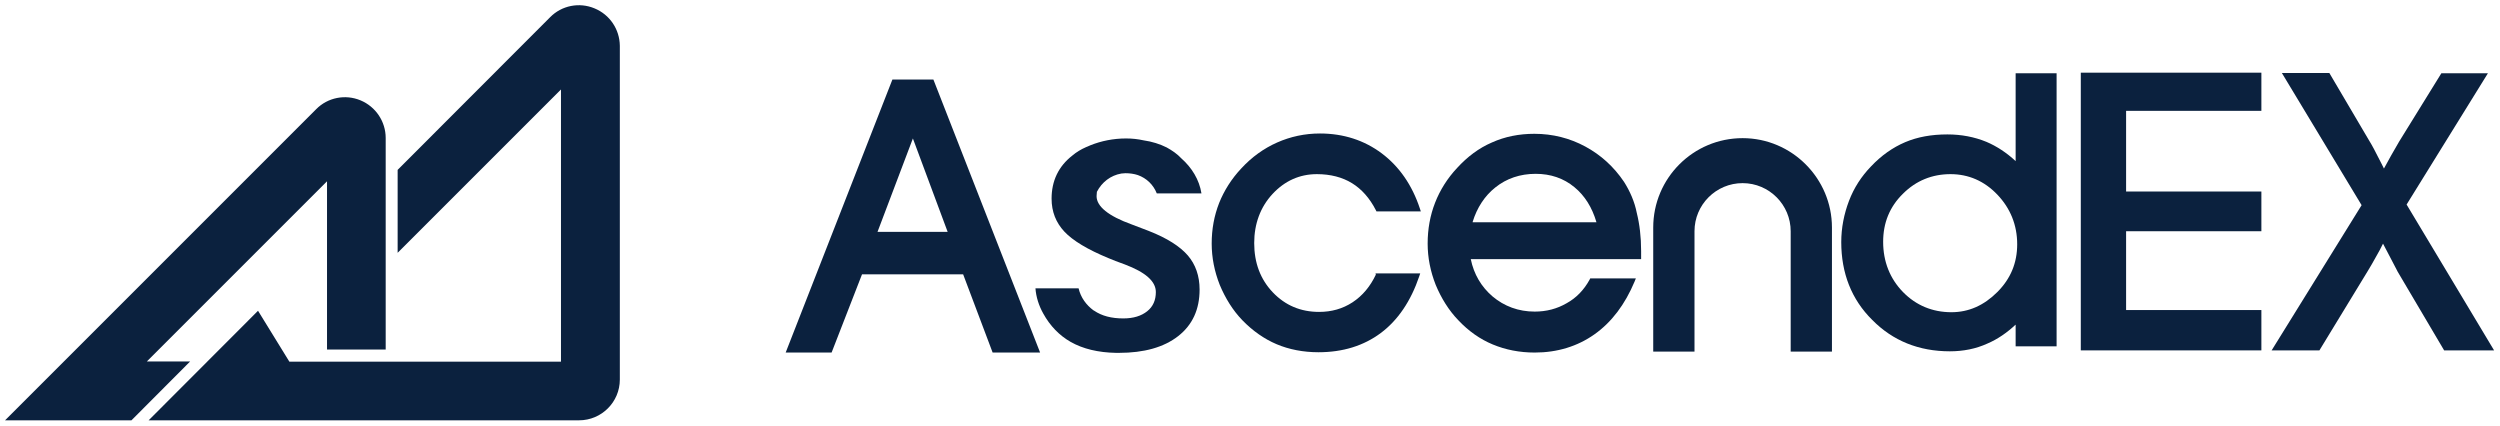 <svg width="282" height="48" viewBox="0 0 282 48" fill="none" xmlns="http://www.w3.org/2000/svg">
<path fill-rule="evenodd" clip-rule="evenodd" d="M62.053 1.943C63.36 0.615 65.341 0.227 67.057 0.942C68.793 1.657 69.896 3.312 69.917 5.17V42.816C69.917 45.349 67.854 47.411 65.321 47.411H16.768L29.105 35.054L32.639 40.794H63.278V10.093L44.854 28.517V19.162L62.053 1.943ZM16.564 40.773H21.446L14.828 47.412H0.57L35.662 12.319C36.97 10.992 38.951 10.604 40.667 11.319C42.383 12.034 43.506 13.709 43.506 15.567V39.425H36.888V20.449L16.564 40.773Z" fill="#0B213E"/>
<path d="M234.714 8.198V39.523H255.084V34.973H239.824V26.083H255.084V21.603H239.824V12.503H255.084V8.198H234.714Z" fill="#0B213E"/>
<path d="M266.389 23.143L256.239 39.523H261.629L267.089 30.563L267.09 30.561L267.092 30.558C267.406 30.035 267.72 29.511 267.999 28.988C268.314 28.463 268.559 27.973 268.804 27.483C269.024 27.907 269.251 28.339 269.486 28.784L269.487 28.785C269.774 29.33 270.071 29.896 270.379 30.493L270.449 30.633L275.699 39.523H281.334L271.464 23.073L280.634 8.268H275.384L270.624 15.968C270.359 16.418 270.115 16.848 269.89 17.243L269.74 17.506L269.679 17.613C269.4 18.102 269.155 18.557 268.91 19.011L268.909 19.013L268.594 18.383C267.964 17.123 267.509 16.283 267.264 15.898L262.749 8.233H257.394L266.389 23.143Z" fill="#0B213E"/>
<path fill-rule="evenodd" clip-rule="evenodd" d="M105.284 8.968H100.664L88.624 39.768H93.804L97.234 30.948H108.644L111.969 39.768H117.324L105.354 9.143L105.284 8.968ZM98.984 26.153L102.974 15.618L106.894 26.153H98.984Z" fill="#0B213E"/>
<path d="M152.569 34.098C153.689 33.363 154.564 32.313 155.194 30.983L155.159 30.843H160.199L160.094 31.158C159.149 33.958 157.679 36.128 155.754 37.563C153.829 38.998 151.484 39.733 148.719 39.733C147.004 39.733 145.394 39.418 143.994 38.823C142.594 38.228 141.299 37.318 140.144 36.128C139.059 35.008 138.219 33.643 137.589 32.138C136.994 30.633 136.679 29.058 136.679 27.483C136.679 25.838 136.959 24.333 137.519 22.898C138.079 21.498 138.919 20.168 140.004 19.013C141.194 17.718 142.559 16.738 144.064 16.073C145.569 15.408 147.179 15.058 148.894 15.058C151.554 15.058 153.899 15.828 155.859 17.298C157.819 18.768 159.289 20.868 160.164 23.528L160.269 23.843H155.264L155.194 23.703C154.494 22.338 153.584 21.323 152.499 20.658C151.414 19.993 150.084 19.643 148.544 19.643C146.584 19.643 144.904 20.413 143.539 21.883C142.174 23.353 141.474 25.243 141.474 27.413C141.474 29.653 142.174 31.508 143.574 32.978C144.974 34.448 146.724 35.183 148.789 35.183C150.189 35.183 151.449 34.833 152.569 34.098Z" fill="#0B213E"/>
<path fill-rule="evenodd" clip-rule="evenodd" d="M183.194 20.518C182.039 18.803 180.569 17.473 178.819 16.528C177.069 15.583 175.144 15.093 173.079 15.093C171.364 15.093 169.754 15.408 168.284 16.073C166.814 16.703 165.519 17.683 164.364 18.943C163.279 20.098 162.439 21.428 161.879 22.863C161.319 24.298 161.039 25.838 161.039 27.483C161.039 29.058 161.354 30.633 161.949 32.138C162.579 33.643 163.419 35.008 164.504 36.128C165.659 37.353 166.954 38.263 168.389 38.858C169.824 39.453 171.399 39.768 173.114 39.768C175.669 39.768 177.944 39.068 179.869 37.703C181.794 36.338 183.299 34.343 184.384 31.753L184.524 31.403H179.379L179.309 31.543C178.679 32.698 177.804 33.608 176.719 34.203C175.634 34.833 174.444 35.148 173.114 35.148C171.294 35.148 169.684 34.553 168.354 33.433C167.094 32.348 166.254 30.948 165.904 29.233H185.119V28.323C185.119 26.713 184.944 25.278 184.629 24.018C184.384 22.758 183.859 21.568 183.194 20.518ZM166.114 25.033C166.604 23.423 167.479 22.093 168.669 21.148C169.929 20.133 171.469 19.608 173.219 19.608C174.899 19.608 176.369 20.098 177.594 21.113C178.749 22.058 179.589 23.388 180.079 25.068H166.114V25.033Z" fill="#0B213E"/>
<path fill-rule="evenodd" clip-rule="evenodd" d="M227.364 18.173V8.268H231.984V39.068H227.364V36.618C226.384 37.528 225.334 38.263 224.179 38.753C222.884 39.348 221.449 39.628 219.944 39.628C216.444 39.628 213.504 38.438 211.194 36.093C208.849 33.783 207.694 30.808 207.694 27.308C207.694 25.698 208.009 24.123 208.569 22.653C209.129 21.183 209.969 19.888 211.054 18.768C212.209 17.543 213.504 16.633 214.904 16.038C216.304 15.443 217.879 15.163 219.664 15.163C221.239 15.163 222.709 15.443 224.074 16.003C225.229 16.493 226.349 17.228 227.364 18.173ZM220.119 35.218C222.079 35.218 223.794 34.448 225.299 32.943C226.804 31.438 227.539 29.653 227.539 27.553C227.539 25.383 226.769 23.493 225.299 21.953C223.829 20.413 222.044 19.643 220.014 19.643C217.949 19.643 216.129 20.378 214.659 21.848C213.154 23.318 212.419 25.138 212.419 27.273C212.419 29.513 213.189 31.438 214.659 32.943C216.129 34.448 217.984 35.218 220.119 35.218Z" fill="#0B213E"/>
<path d="M126.494 19.573C126.56 19.573 126.626 19.565 126.696 19.557C126.774 19.547 126.856 19.538 126.949 19.538C127.439 19.538 127.929 19.608 128.349 19.748C129.329 20.098 130.099 20.833 130.484 21.813H135.524C135.279 20.273 134.439 18.908 133.249 17.858C132.794 17.368 132.234 16.983 131.604 16.633C130.834 16.248 129.959 15.968 128.979 15.828C128.349 15.688 127.684 15.618 127.019 15.618C125.584 15.618 124.219 15.898 122.994 16.388C122.941 16.405 122.889 16.431 122.836 16.458C122.784 16.484 122.731 16.51 122.679 16.528C122.644 16.545 122.618 16.554 122.591 16.563C122.574 16.569 122.556 16.575 122.536 16.583C122.526 16.587 122.515 16.592 122.504 16.598C121.944 16.843 121.419 17.158 120.964 17.543C119.389 18.768 118.619 20.413 118.619 22.408C118.619 23.878 119.109 25.103 120.054 26.118C120.999 27.133 122.679 28.148 125.059 29.128C125.479 29.303 126.074 29.548 126.879 29.828C129.189 30.703 130.379 31.718 130.379 32.943C130.379 33.853 130.064 34.588 129.399 35.113C128.734 35.638 127.859 35.918 126.704 35.918C125.374 35.918 124.289 35.638 123.414 35.043C123.379 35.008 123.344 35.008 123.344 35.008C122.539 34.413 121.909 33.573 121.664 32.523H116.799C116.869 33.503 117.184 34.483 117.674 35.358C118.444 36.758 119.494 37.843 120.789 38.578C122.154 39.348 123.869 39.768 125.899 39.803H126.214C129.049 39.803 131.289 39.173 132.899 37.913C134.509 36.653 135.314 34.903 135.314 32.663C135.314 31.123 134.859 29.828 133.984 28.813C133.109 27.798 131.639 26.853 129.574 26.048L129.302 25.943C128.877 25.779 128.333 25.569 127.649 25.313C125.024 24.368 123.694 23.283 123.694 22.128C123.694 22.035 123.704 21.943 123.713 21.856C123.721 21.778 123.729 21.704 123.729 21.638C124.289 20.553 125.269 19.783 126.494 19.573Z" fill="#0B213E"/>
<path d="M186.484 25.663C186.484 20.098 190.999 15.583 196.564 15.583C202.129 15.583 206.644 20.133 206.644 25.663V39.663H201.989V26.083C201.989 23.108 199.574 20.658 196.564 20.658C193.589 20.658 191.139 23.073 191.139 26.083V39.663H186.484V25.663Z" fill="#0B213E"/>
</svg>
